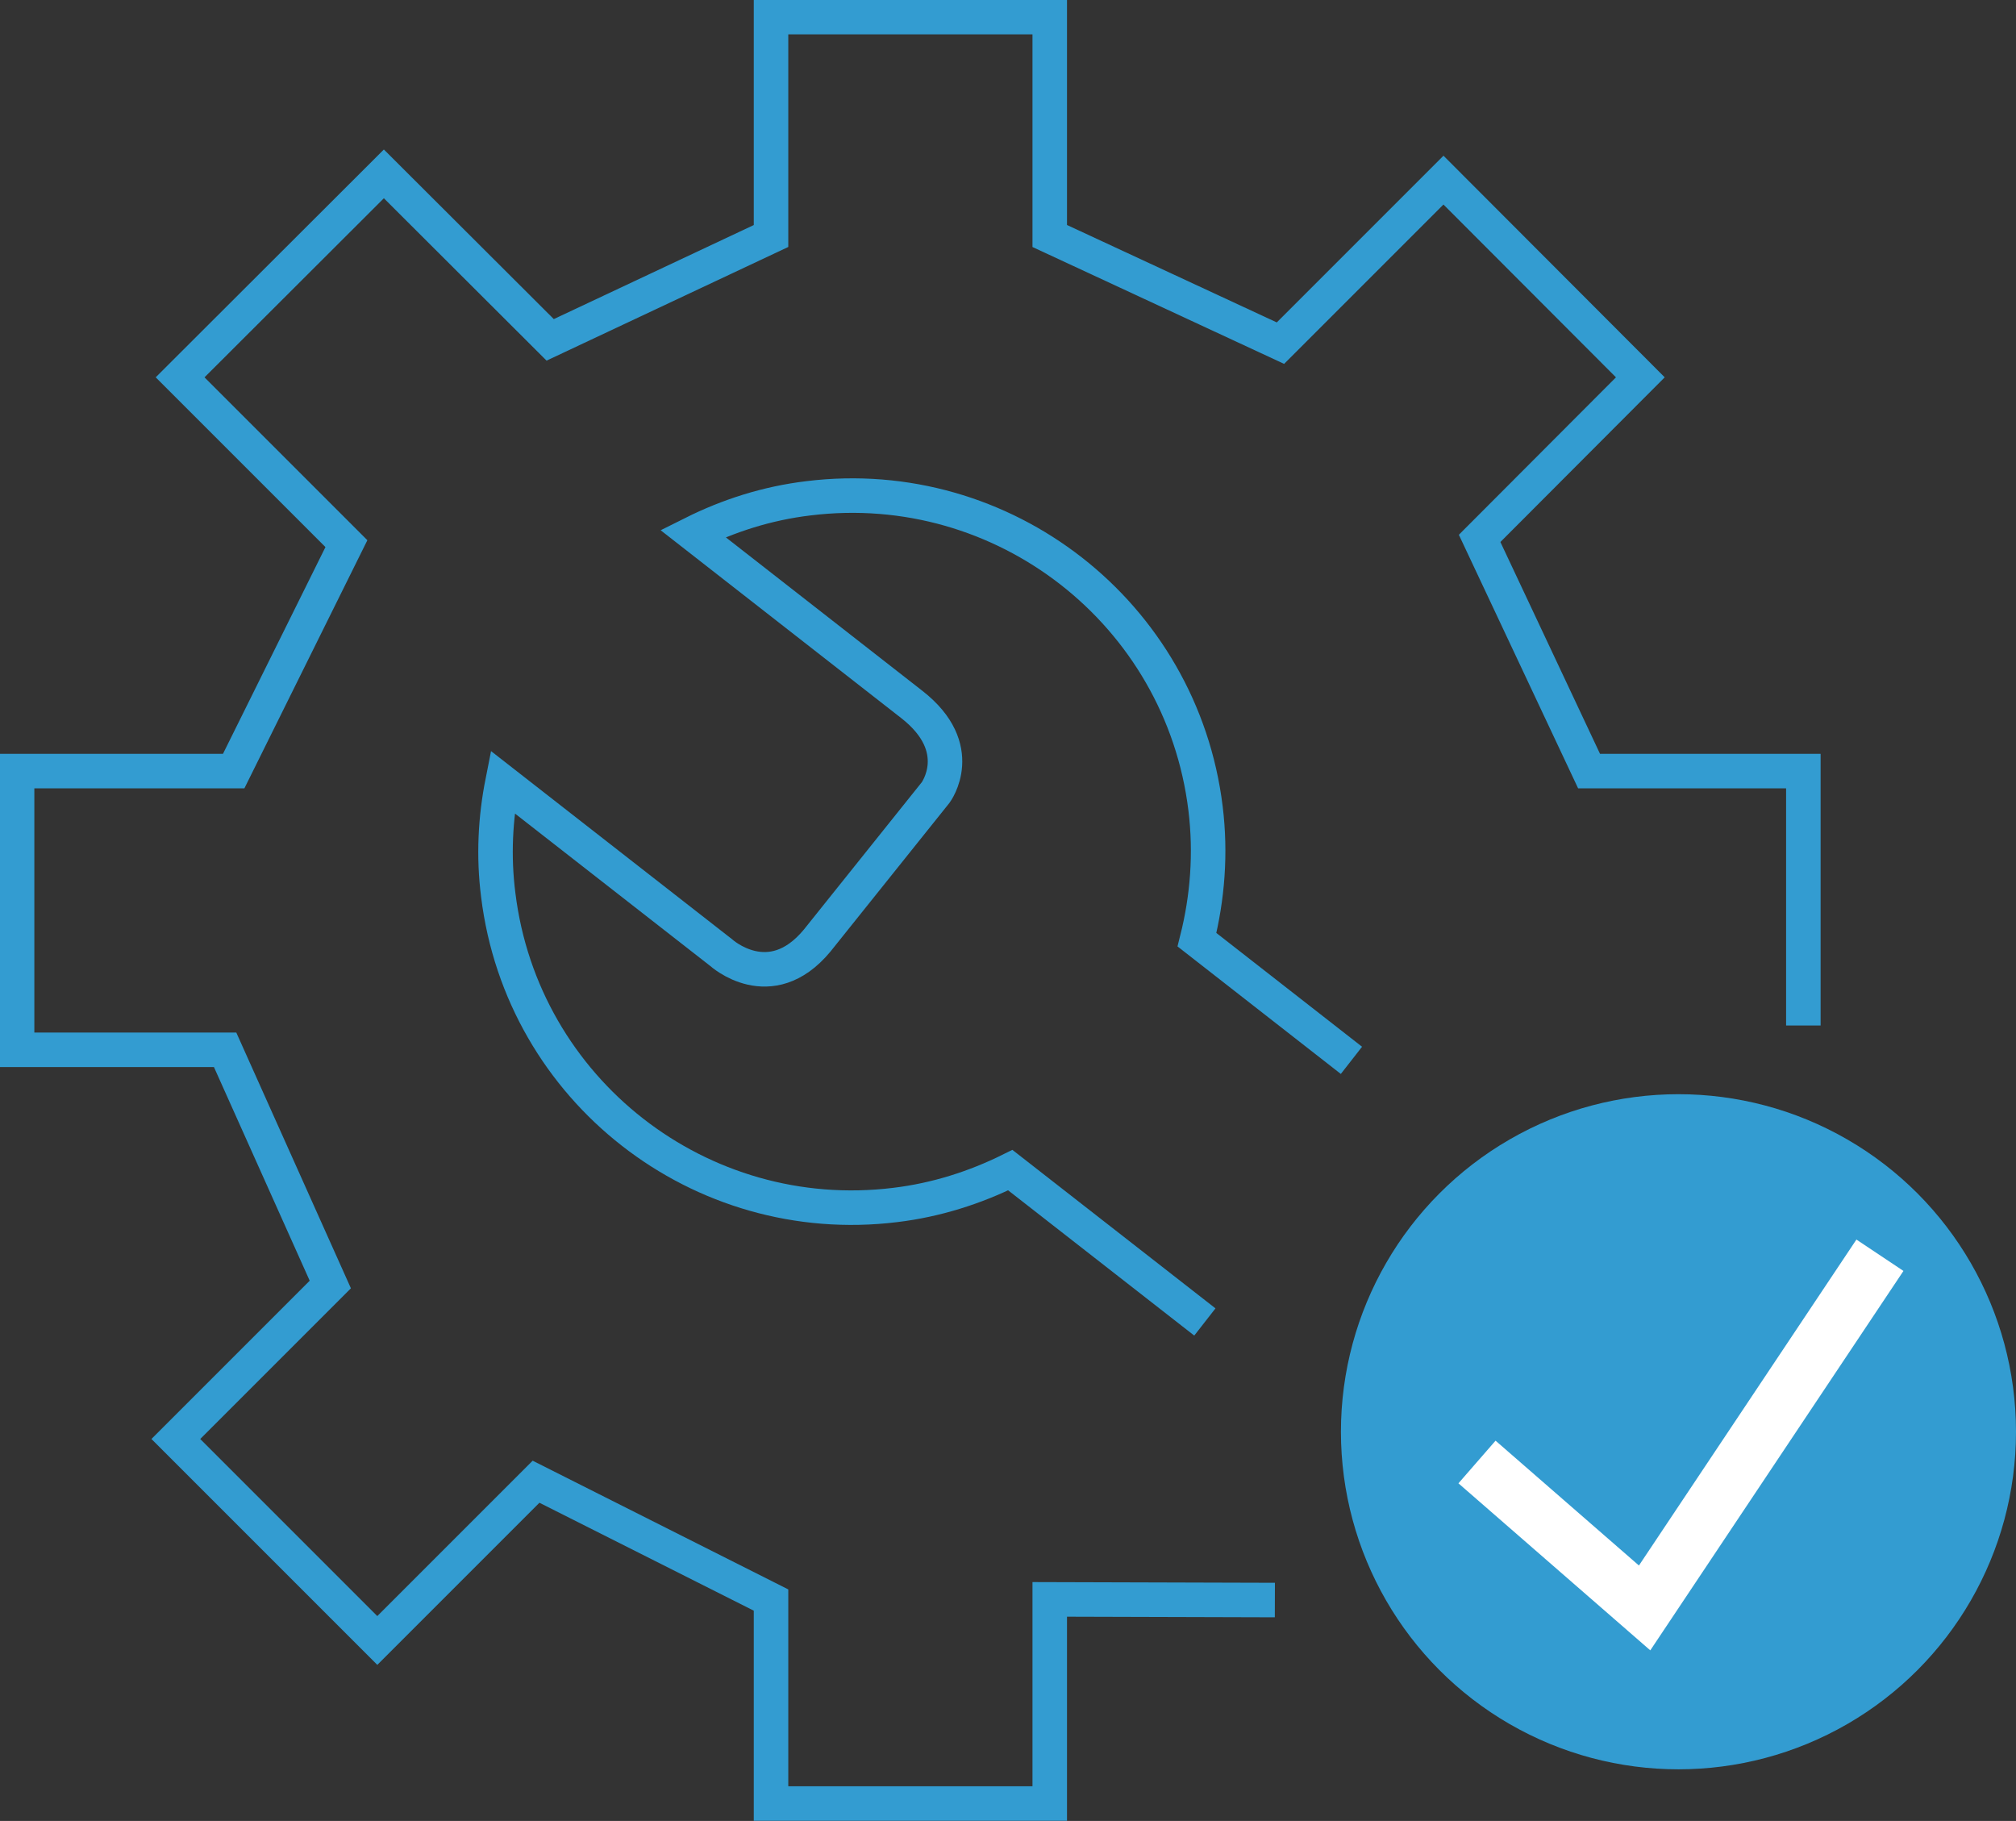 <?xml version="1.0" encoding="UTF-8"?>
<svg id="_圖層_2" data-name="圖層 2" xmlns="http://www.w3.org/2000/svg" viewBox="0 0 61.34 55.4">
  <rect x="0" y="0" width="61.34" height="55.4" fill="#333333" stroke="none"/>
  <defs>
    <style>
      .cls-1 {
        stroke: #339cd1;
        stroke-width: 1.05px;
      }

      .cls-1, .cls-2 {
        fill: none;
        stroke-miterlimit: 10;
      }

      .cls-3 {
        fill: #339cd1;
        stroke-width: 0px;
      }

      .cls-2 {
        stroke: #fff;
        stroke-width: 1.72px;
      }
    </style>
  </defs>
  <g id="_圖層_1_拷貝_2" data-name="圖層 1 拷貝 2">
    <g>
      <polyline class="cls-1" points="54.87 31.2 54.87 23.46 48.35 23.46 45.02 16.38 49.91 11.48 43.92 5.48 38.96 10.44 31.94 7.18 31.94 .52 23.46 .52 23.46 7.18 16.74 10.34 11.68 5.29 5.48 11.48 10.54 16.54 7.11 23.46 .52 23.46 .52 31.94 6.85 31.94 10.05 39.08 5.35 43.78 11.48 49.91 16.31 45.08 23.46 48.68 23.46 54.87 31.94 54.87 31.94 48.66 38.79 48.68"/>
      <g>
        <circle class="cls-3" cx="51.07" cy="43.56" r="10.27"/>
        <polyline class="cls-2" points="44.94 44.48 50.04 48.92 57.2 38.19"/>
      </g>
      <path class="cls-1" d="M36.66,40.22l-5.92-4.62c-1.07.53-2.25.91-3.5,1.06-5.94.73-11.35-3.49-12.08-9.43-.15-1.18-.09-2.33.13-3.44l6.65,5.19s1.49,1.36,2.92-.36l3.61-4.51s.99-1.34-.73-2.68l-6.66-5.2c1.08-.54,2.26-.92,3.52-1.07,5.94-.73,11.35,3.49,12.08,9.43.17,1.38.06,2.73-.26,4l4.7,3.67"/>
    </g>
  </g>
</svg>